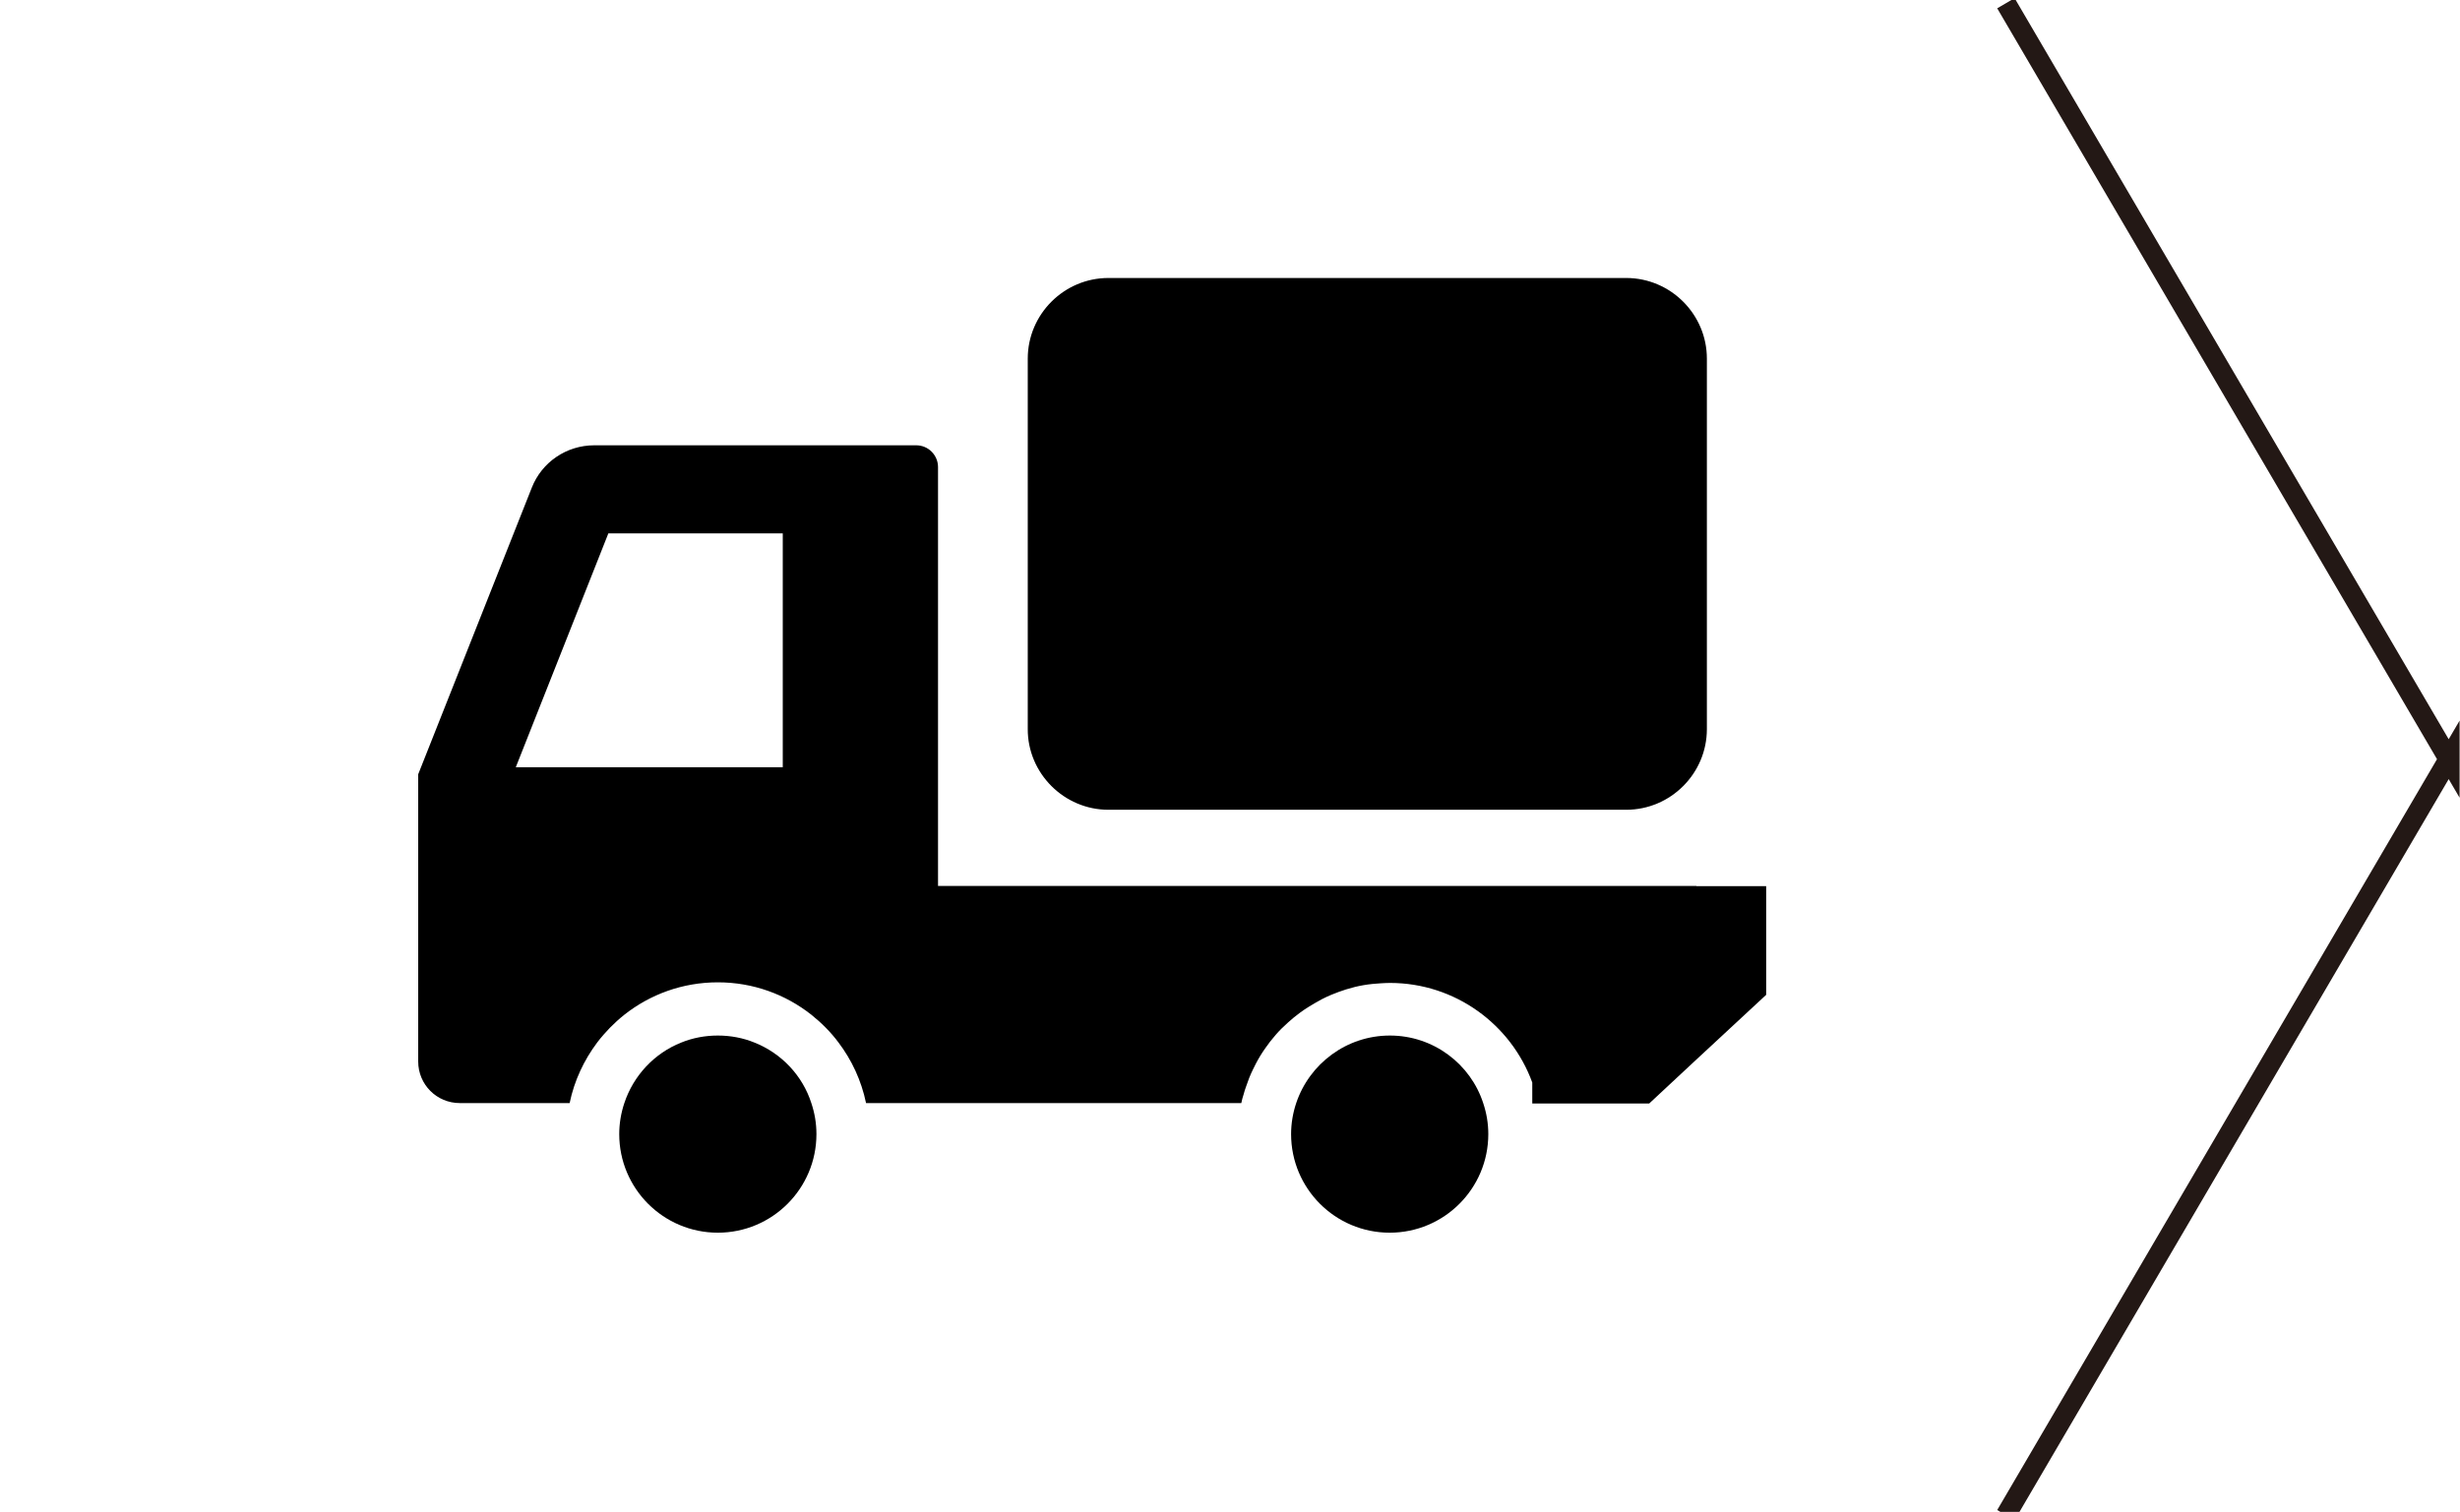 <?xml version="1.0" encoding="utf-8"?>
<!-- Generator: Adobe Illustrator 26.0.0, SVG Export Plug-In . SVG Version: 6.00 Build 0)  -->
<svg version="1.1" id="レイヤー_1" xmlns="http://www.w3.org/2000/svg" xmlns:xlink="http://www.w3.org/1999/xlink" x="0px"
	 y="0px" viewBox="0 0 122 75" style="enable-background:new 0 0 122 75;" xml:space="preserve">
<style type="text/css">
	.st0{fill:none;stroke:#231815;stroke-miterlimit:10;}
</style>
<polyline class="st0" points="99.48,0.16 121.48,37.73 121.48,37.59 99.48,75.16 "/>
<g>
	<path d="M84.13,43.95h-8.14h-29.4h-0.07V23.17c0-0.59-0.48-1.08-1.08-1.08H29.47c-1.37,0-2.6,0.83-3.1,2.11l-5.63,14.21v5.54v8.01
		v0.7c0,1.14,0.92,2.06,2.06,2.06h0.7h4.75c0.23-1.11,0.71-2.13,1.37-3.01c0.39-0.51,0.84-0.97,1.34-1.37
		c1.28-1.01,2.89-1.61,4.64-1.61s3.36,0.6,4.64,1.61c0.5,0.4,0.96,0.86,1.34,1.37c0.66,0.87,1.14,1.9,1.37,3.01h3.56h15.05
		c0.03-0.15,0.07-0.3,0.12-0.45c0.03-0.12,0.07-0.24,0.11-0.35c0.1-0.3,0.21-0.59,0.35-0.87c0.05-0.1,0.1-0.2,0.15-0.3
		c0.14-0.27,0.3-0.53,0.48-0.78c0.07-0.1,0.15-0.2,0.22-0.3c0.18-0.23,0.36-0.44,0.56-0.64c0.11-0.11,0.22-0.21,0.33-0.31
		c0.19-0.17,0.39-0.34,0.6-0.49c0.14-0.1,0.28-0.2,0.43-0.29c0.21-0.13,0.42-0.25,0.64-0.37c0.15-0.08,0.31-0.15,0.47-0.22
		c0.24-0.1,0.49-0.19,0.74-0.27c0.14-0.04,0.29-0.08,0.43-0.12c0.29-0.07,0.58-0.12,0.88-0.15c0.13-0.01,0.25-0.02,0.38-0.03
		c0.16-0.01,0.32-0.02,0.48-0.02c3.24,0,6.01,2.06,7.06,4.94v1.04h0.3h5.5l2.34-2.18l3.46-3.21v-5.39h-3.46V43.95z M25.58,38.06
		l4.59-11.6h8.65v11.6h-9.68H25.58z"/>
	<path d="M68.93,51.37c-2.16,0-4,1.41-4.65,3.36c-0.16,0.48-0.25,1-0.25,1.53c0,2.7,2.19,4.89,4.89,4.89s4.89-2.19,4.89-4.89
		c0-0.54-0.09-1.05-0.25-1.53C72.93,52.78,71.09,51.37,68.93,51.37z"/>
	<path d="M37.42,51.72c-0.56-0.23-1.18-0.35-1.82-0.35s-1.26,0.12-1.82,0.35c-1.33,0.53-2.37,1.64-2.82,3.01
		c-0.16,0.48-0.25,1-0.25,1.53c0,2.7,2.19,4.89,4.89,4.89s4.89-2.19,4.89-4.89c0-0.54-0.09-1.05-0.25-1.53
		C39.8,53.35,38.75,52.25,37.42,51.72z"/>
	<path d="M54.97,40.17h25.68c2.2,0,4-1.8,4-4V17.79c0-2.2-1.8-4-4-4H54.97c-2.2,0-4,1.8-4,4v18.37
		C50.96,38.36,52.77,40.17,54.97,40.17z"/>
</g>
</svg>
